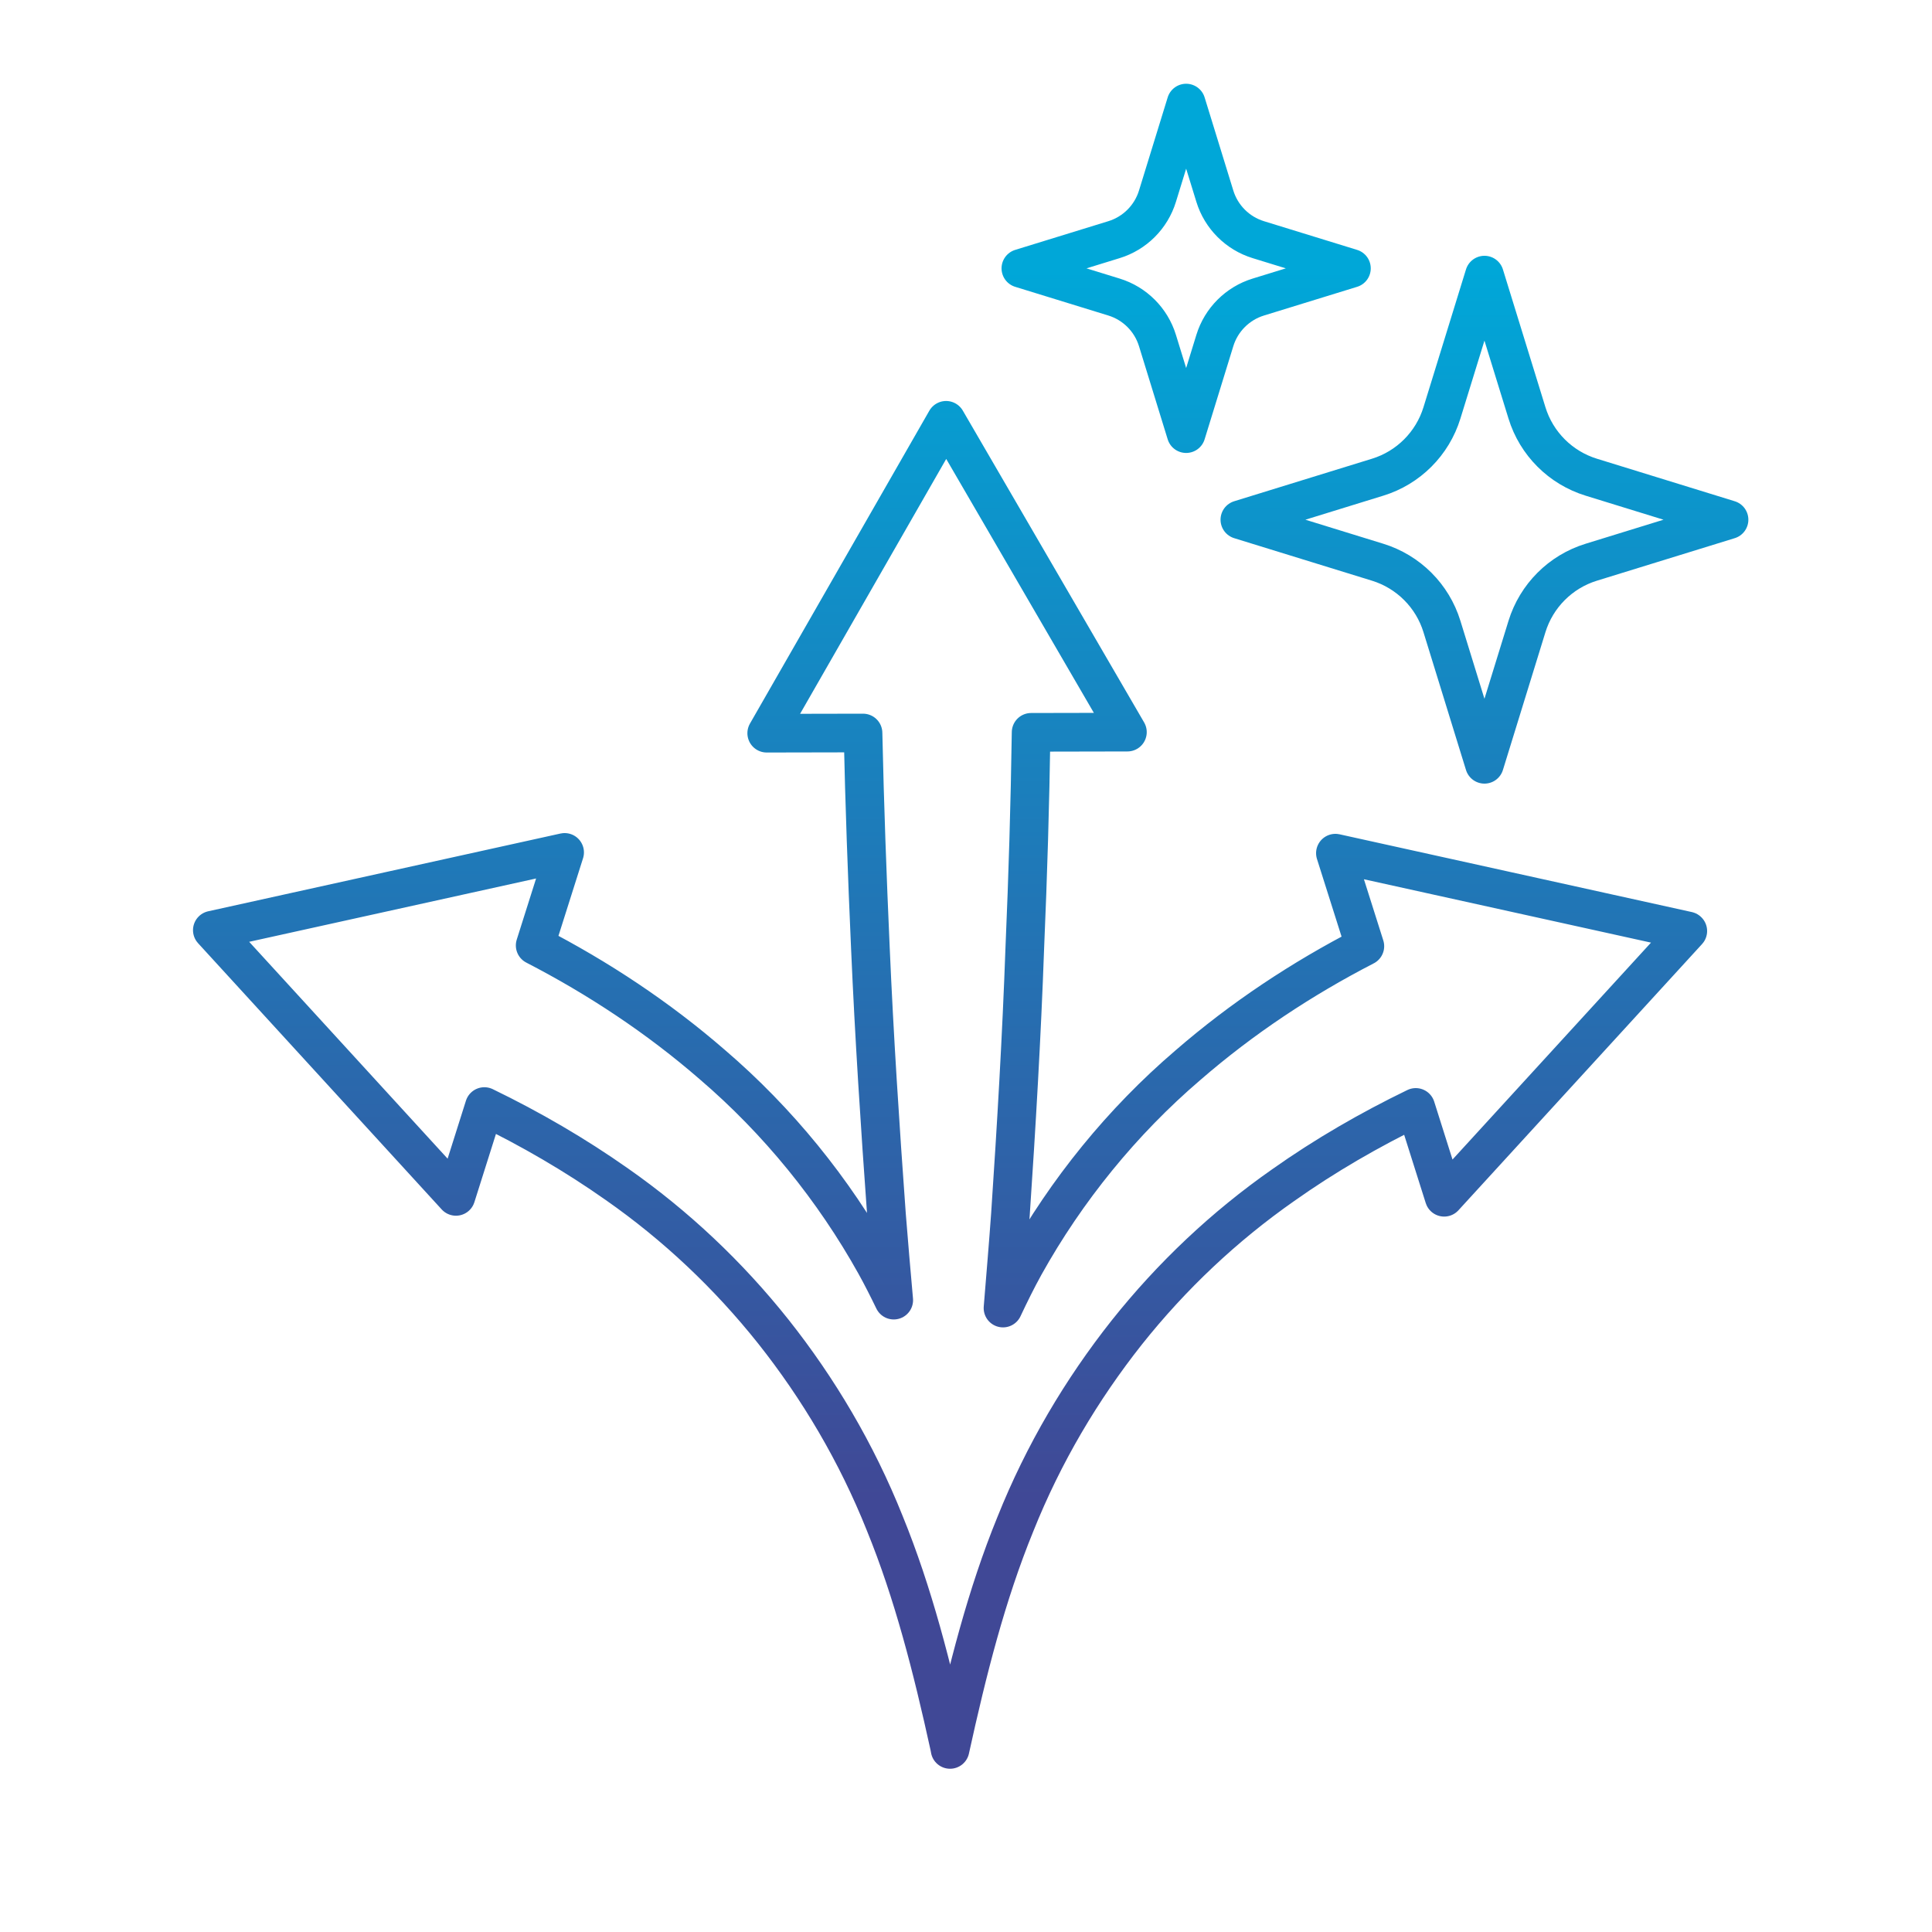 <?xml version="1.0" encoding="UTF-8"?><svg id="Layer_1" xmlns="http://www.w3.org/2000/svg" xmlns:xlink="http://www.w3.org/1999/xlink" viewBox="0 0 200 200"><defs><style>.cls-1{fill:none;stroke:url(#New_Gradient_Swatch_1);stroke-linecap:round;stroke-linejoin:round;stroke-width:4px;}</style><linearGradient id="New_Gradient_Swatch_1" x1="100.5" y1="183.09" x2="100.5" y2="8.66" gradientTransform="matrix(1, 0, 0, 1, 0, 0)" gradientUnits="userSpaceOnUse"><stop offset=".16" stop-color="#404896"/><stop offset=".89" stop-color="#00a7d8"/></linearGradient></defs><path class="cls-1" d="M174.72,96.38l-25.22,27.56-2.94-9.3c-4.79,2.32-9.41,4.99-13.73,8.05-6.09,4.26-11.53,9.39-16.19,15.25-4.66,5.89-8.61,12.53-11.53,19.84-2.99,7.31-4.97,15.16-6.76,23.32v0c-.03-.12-.05-.25-.07-.37-1.77-8.06-3.74-15.81-6.69-23.04-2.92-7.31-6.87-13.96-11.53-19.84-4.66-5.86-10.1-10.99-16.19-15.25-4.33-3.05-8.94-5.73-13.73-8.05l-2.94,9.3-25.22-27.56,36.47-8.05-3.05,9.63c6.53,3.37,12.73,7.47,18.33,12.33,6.8,5.82,12.57,12.93,16.9,20.71,.67,1.21,1.29,2.44,1.89,3.68-.26-2.94-.52-5.88-.75-8.83-.67-9.23-1.27-18.44-1.67-27.67-.33-7.4-.6-14.8-.76-22.21l-9.97,.02,18.57-32.39,18.77,32.28-9.97,.02c-.11,7.42-.33,14.83-.65,22.23-.33,9.23-.87,18.46-1.49,27.67-.23,3.23-.51,6.47-.77,9.7,.7-1.49,1.43-2.97,2.23-4.42,4.33-7.78,10.1-14.89,16.9-20.71,5.6-4.86,11.79-8.96,18.33-12.33l-3.05-9.63,36.47,8.05Zm-16.65-53.64l-4.4-14.26-4.4,14.26c-.98,3.18-3.47,5.68-6.66,6.66l-14.26,4.4,14.26,4.4c3.18,.98,5.68,3.47,6.66,6.66l4.4,14.26,4.4-14.26c.98-3.18,3.47-5.68,6.66-6.66l14.26-4.4-14.26-4.4c-3.18-.98-5.68-3.47-6.66-6.66Zm-32.31-22.43l-2.97-9.64-2.97,9.64c-.66,2.15-2.35,3.84-4.5,4.5l-9.64,2.97,9.64,2.97c2.15,.66,3.84,2.35,4.5,4.5l2.97,9.64,2.97-9.64c.66-2.15,2.35-3.84,4.5-4.5l9.64-2.97-9.64-2.97c-2.15-.66-3.84-2.35-4.5-4.5Z"/></svg>